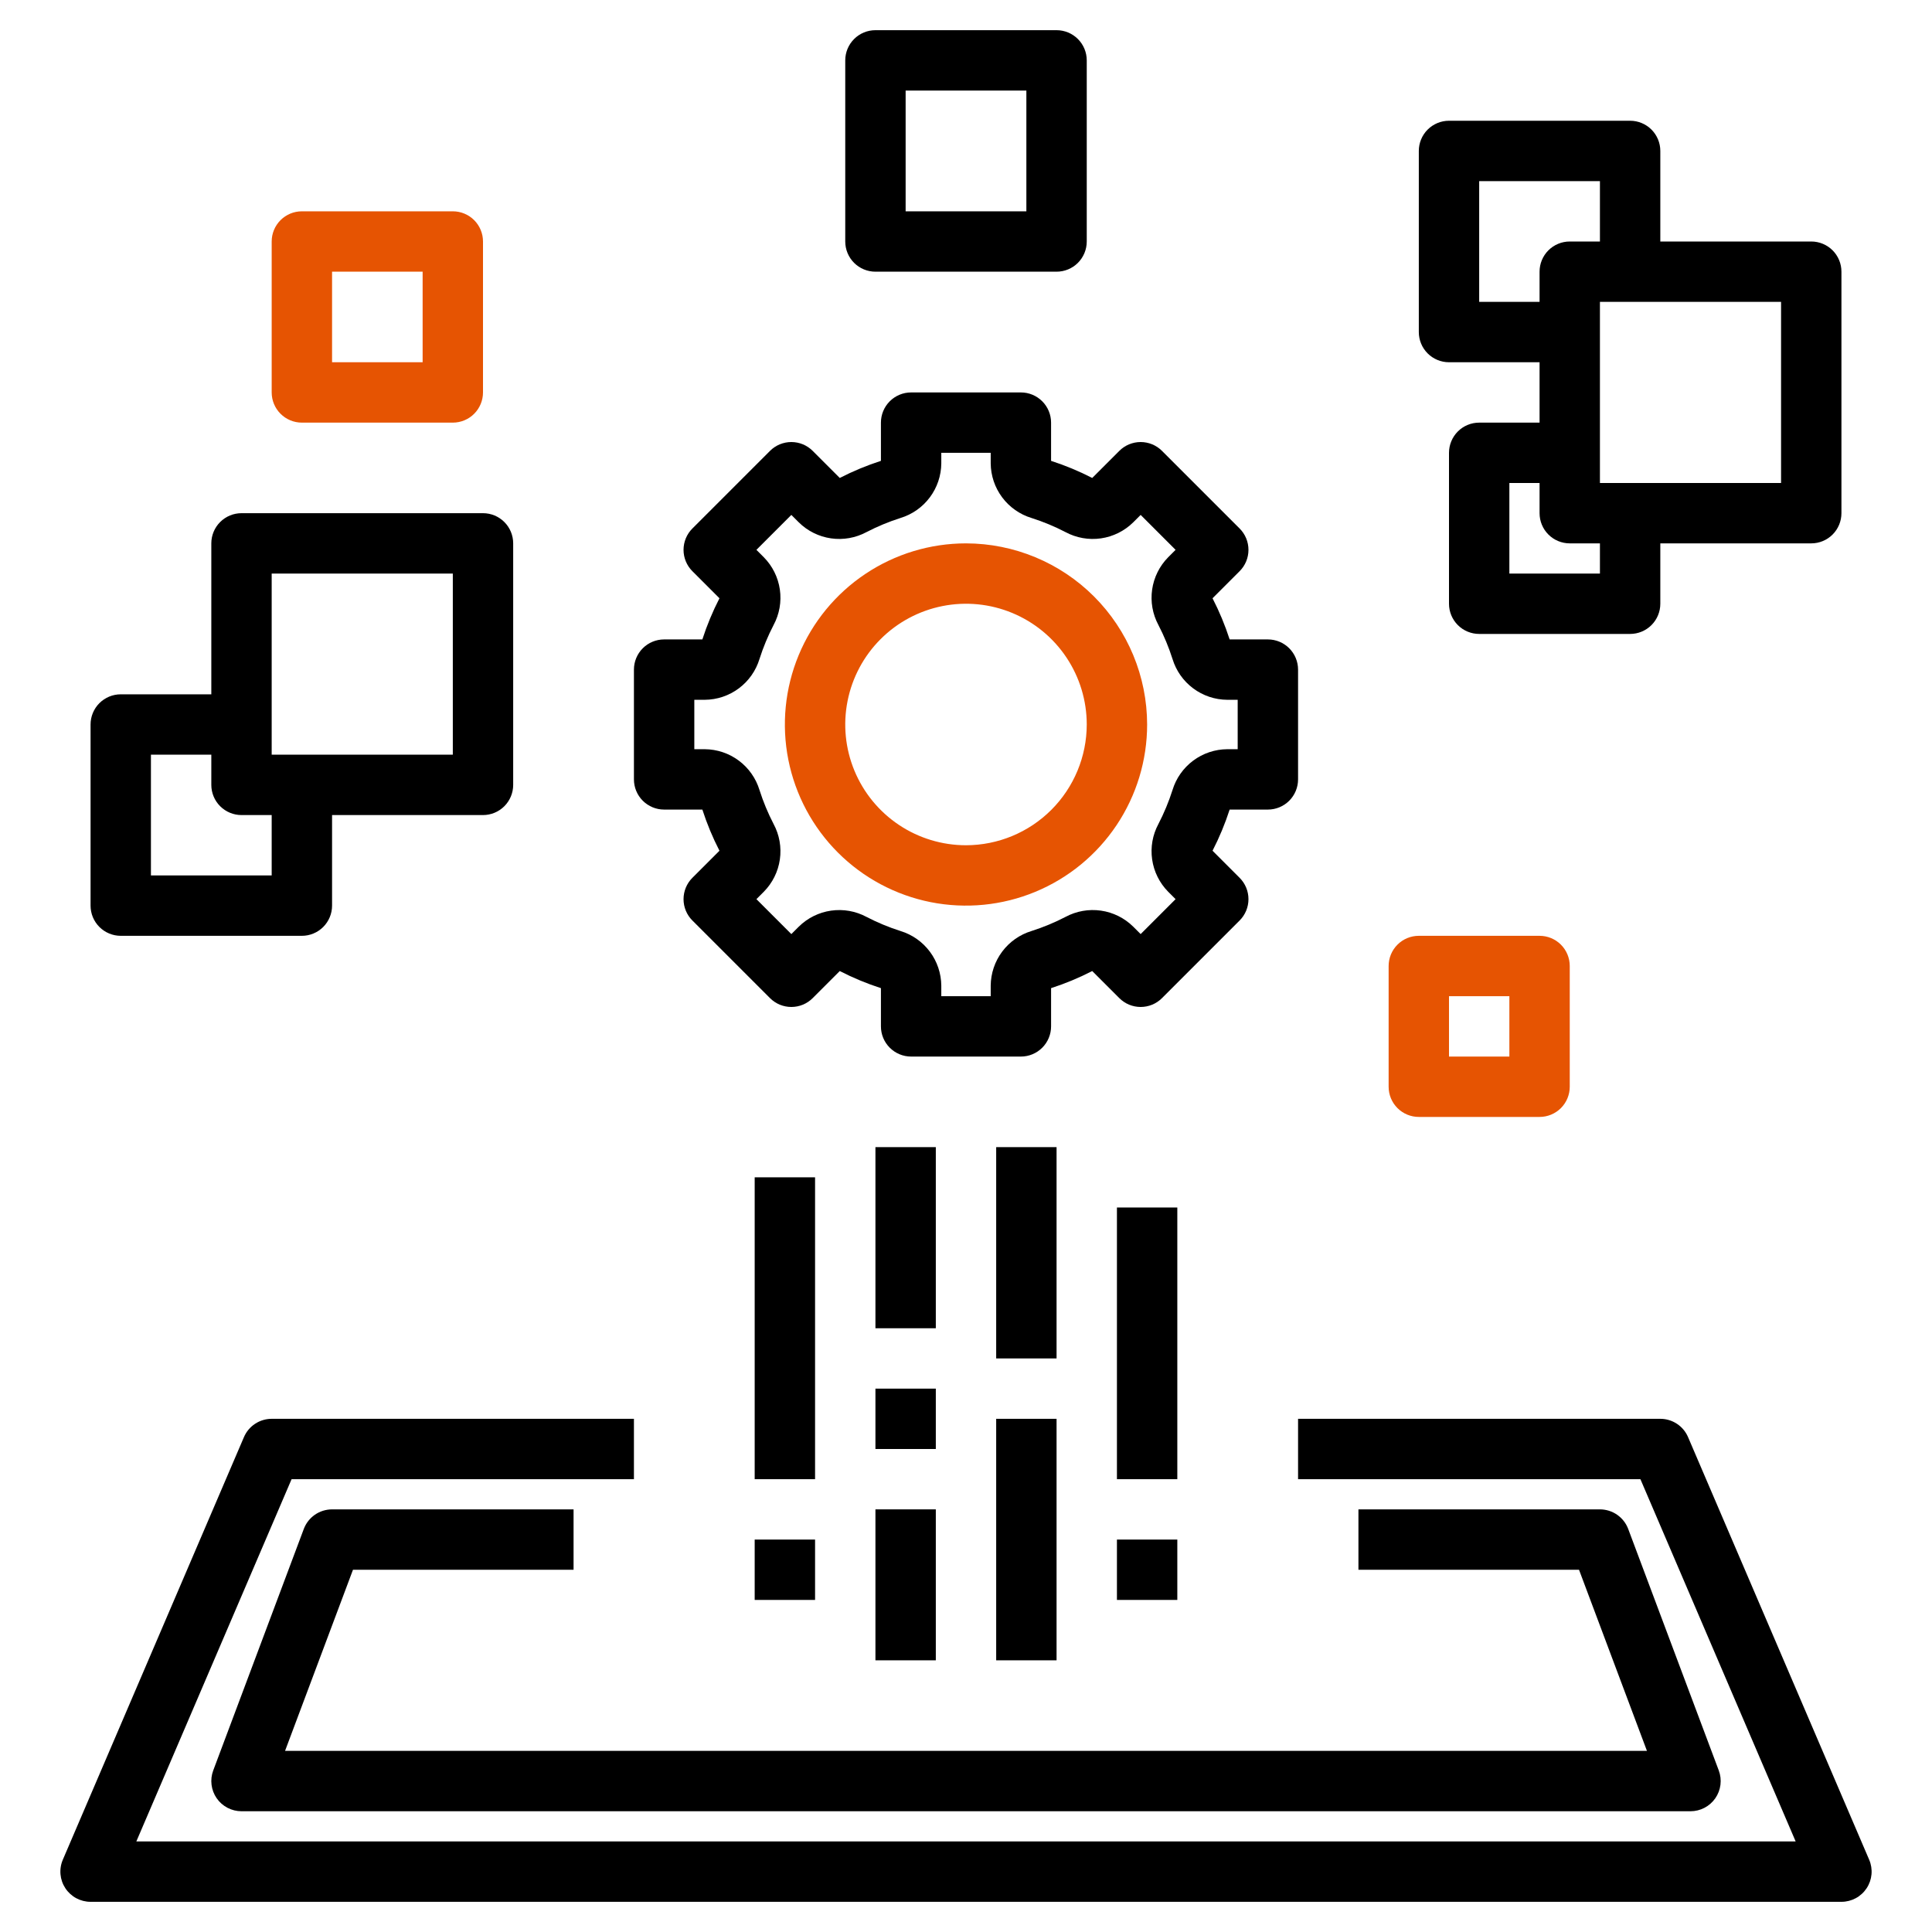 <svg width="202" height="202" viewBox="0 0 202 202" fill="none" xmlns="http://www.w3.org/2000/svg">
<path d="M135.719 70.011C135.719 69.174 135.386 68.371 134.794 67.779C134.202 67.187 133.4 66.855 132.562 66.855H128.565C128.086 65.374 127.488 63.935 126.777 62.552L129.608 59.721C129.901 59.428 130.134 59.08 130.293 58.697C130.451 58.314 130.533 57.903 130.533 57.489C130.533 57.075 130.451 56.664 130.293 56.281C130.134 55.898 129.901 55.55 129.608 55.257L121.493 47.142C121.2 46.849 120.852 46.616 120.469 46.457C120.086 46.299 119.675 46.217 119.261 46.217C118.846 46.217 118.436 46.299 118.053 46.457C117.67 46.616 117.322 46.849 117.029 47.142L114.198 49.973C112.815 49.262 111.376 48.664 109.895 48.185V44.188C109.895 43.35 109.563 42.548 108.971 41.956C108.379 41.364 107.576 41.031 106.739 41.031H95.261C94.424 41.031 93.621 41.364 93.029 41.956C92.437 42.548 92.105 43.35 92.105 44.188V48.185C90.624 48.664 89.185 49.261 87.802 49.973L84.971 47.142C84.677 46.849 84.33 46.616 83.947 46.457C83.564 46.299 83.153 46.217 82.739 46.217C82.325 46.217 81.914 46.299 81.531 46.457C81.148 46.616 80.8 46.849 80.507 47.142L72.392 55.258C72.099 55.55 71.866 55.898 71.707 56.281C71.549 56.664 71.467 57.075 71.467 57.489C71.467 57.904 71.549 58.314 71.707 58.697C71.866 59.08 72.099 59.428 72.392 59.721L75.223 62.552C74.512 63.935 73.914 65.374 73.435 66.855H69.438C68.6 66.855 67.798 67.187 67.206 67.779C66.614 68.371 66.281 69.174 66.281 70.011V81.489C66.281 82.326 66.614 83.129 67.206 83.721C67.798 84.313 68.6 84.645 69.438 84.645H73.435C73.914 86.126 74.511 87.565 75.223 88.948L72.392 91.78C72.099 92.073 71.866 92.42 71.707 92.803C71.549 93.186 71.467 93.597 71.467 94.011C71.467 94.426 71.549 94.836 71.707 95.219C71.866 95.602 72.099 95.95 72.392 96.243L80.507 104.358C80.8 104.651 81.148 104.884 81.531 105.043C81.914 105.201 82.325 105.283 82.739 105.283C83.153 105.283 83.564 105.201 83.947 105.043C84.33 104.884 84.678 104.651 84.971 104.358L87.802 101.527C89.185 102.238 90.624 102.836 92.105 103.315V107.312C92.105 108.15 92.437 108.952 93.029 109.544C93.621 110.136 94.424 110.469 95.261 110.469H106.739C107.576 110.469 108.379 110.136 108.971 109.544C109.563 108.952 109.896 108.15 109.896 107.312V103.315C111.376 102.836 112.815 102.238 114.198 101.527L117.03 104.358C117.323 104.651 117.67 104.884 118.053 105.043C118.436 105.201 118.847 105.283 119.261 105.283C119.676 105.283 120.086 105.201 120.469 105.043C120.852 104.884 121.2 104.651 121.493 104.358L129.608 96.243C129.901 95.95 130.134 95.602 130.293 95.219C130.451 94.836 130.533 94.425 130.533 94.011C130.533 93.597 130.451 93.186 130.293 92.803C130.134 92.42 129.901 92.072 129.608 91.779L126.777 88.948C127.488 87.565 128.086 86.126 128.565 84.645H132.562C133.4 84.645 134.202 84.313 134.794 83.721C135.386 83.129 135.719 82.326 135.719 81.489V70.011ZM129.406 78.333H128.309C127.025 78.343 125.777 78.762 124.749 79.531C123.72 80.299 122.963 81.376 122.59 82.605C122.2 83.828 121.707 85.016 121.115 86.156C120.507 87.289 120.278 88.588 120.462 89.861C120.645 91.134 121.231 92.315 122.134 93.231L122.913 94.011L119.261 97.663L118.481 96.884C117.565 95.981 116.385 95.394 115.112 95.211C113.839 95.028 112.541 95.257 111.407 95.865C110.267 96.457 109.079 96.95 107.855 97.34C106.626 97.713 105.549 98.47 104.781 99.499C104.012 100.527 103.593 101.775 103.583 103.059V104.156H98.417V103.059C98.407 101.775 97.988 100.527 97.219 99.499C96.451 98.47 95.374 97.713 94.145 97.34C92.922 96.95 91.734 96.457 90.594 95.865C89.46 95.257 88.162 95.029 86.889 95.212C85.616 95.395 84.435 95.981 83.519 96.884L82.739 97.663L79.087 94.011L79.866 93.231C80.769 92.315 81.355 91.135 81.538 89.862C81.722 88.589 81.493 87.291 80.885 86.157C80.293 85.017 79.8 83.829 79.41 82.605C79.037 81.376 78.28 80.299 77.251 79.531C76.223 78.762 74.975 78.343 73.691 78.333H72.594V73.167H73.691C74.975 73.157 76.223 72.738 77.251 71.969C78.28 71.201 79.037 70.124 79.41 68.895C79.8 67.672 80.293 66.484 80.885 65.344C81.493 64.211 81.722 62.912 81.538 61.639C81.355 60.366 80.769 59.185 79.866 58.269L79.087 57.489L82.739 53.837L83.519 54.616C84.434 55.52 85.615 56.106 86.888 56.289C88.161 56.472 89.459 56.243 90.593 55.635C91.733 55.044 92.921 54.55 94.145 54.16C95.374 53.787 96.451 53.03 97.219 52.001C97.988 50.973 98.407 49.725 98.417 48.441V47.344H103.583V48.441C103.593 49.725 104.012 50.973 104.781 52.001C105.549 53.03 106.626 53.787 107.855 54.16C109.078 54.55 110.266 55.043 111.406 55.635C112.539 56.243 113.838 56.472 115.111 56.289C116.384 56.105 117.565 55.519 118.481 54.616L119.261 53.837L122.913 57.489L122.134 58.269C121.231 59.185 120.645 60.365 120.462 61.638C120.278 62.911 120.507 64.209 121.115 65.343C121.706 66.483 122.2 67.671 122.59 68.895C122.963 70.124 123.72 71.201 124.749 71.969C125.777 72.738 127.025 73.157 128.309 73.167H129.406V78.333Z" fill="black"/>
<path d="M101 56.812C97.254 56.812 93.593 57.923 90.479 60.004C87.365 62.085 84.937 65.043 83.504 68.503C82.071 71.963 81.696 75.771 82.426 79.445C83.157 83.118 84.961 86.492 87.609 89.141C90.258 91.789 93.632 93.593 97.305 94.324C100.979 95.054 104.787 94.679 108.247 93.246C111.707 91.813 114.665 89.385 116.746 86.271C118.827 83.157 119.938 79.496 119.938 75.75C119.932 70.729 117.935 65.915 114.385 62.365C110.834 58.815 106.021 56.818 101 56.812ZM101 88.375C98.503 88.375 96.062 87.635 93.986 86.247C91.91 84.86 90.292 82.888 89.336 80.581C88.38 78.275 88.13 75.736 88.618 73.287C89.105 70.838 90.307 68.588 92.073 66.823C93.838 65.057 96.088 63.855 98.537 63.368C100.986 62.88 103.524 63.13 105.831 64.086C108.138 65.042 110.11 66.66 111.497 68.736C112.885 70.812 113.625 73.253 113.625 75.75C113.621 79.097 112.29 82.306 109.923 84.673C107.556 87.04 104.347 88.371 101 88.375Z" fill="#E65402"/>
<path d="M9.469 198.844H192.531C193.054 198.844 193.568 198.714 194.028 198.467C194.488 198.219 194.879 197.861 195.166 197.425C195.454 196.989 195.629 196.488 195.675 195.968C195.721 195.448 195.638 194.924 195.432 194.444L176.494 150.256C176.251 149.689 175.847 149.205 175.331 148.865C174.816 148.525 174.211 148.344 173.594 148.344H135.719V154.656H171.513L187.744 192.531H14.255L30.487 154.656H66.281V148.344H28.406C27.789 148.344 27.184 148.525 26.669 148.865C26.153 149.205 25.749 149.689 25.506 150.256L6.568 194.444C6.362 194.924 6.279 195.448 6.325 195.968C6.371 196.488 6.546 196.989 6.834 197.425C7.121 197.861 7.512 198.219 7.972 198.467C8.432 198.714 8.946 198.844 9.469 198.844Z" fill="black"/>
<path d="M91.531 119.938H97.844V138.875H91.531V119.938Z" fill="black"/>
<path d="M91.531 145.188H97.844V151.5H91.531V145.188Z" fill="black"/>
<path d="M91.531 157.812H97.844V173.594H91.531V157.812Z" fill="black"/>
<path d="M104.156 119.938H110.469V142.031H104.156V119.938Z" fill="black"/>
<path d="M104.156 148.344H110.469V173.594H104.156V148.344Z" fill="black"/>
<path d="M116.781 126.25H123.094V154.656H116.781V126.25Z" fill="black"/>
<path d="M78.906 160.969H85.219V167.281H78.906V160.969Z" fill="black"/>
<path d="M78.906 123.094H85.219V154.656H78.906V123.094Z" fill="black"/>
<path d="M116.781 160.969H123.094V167.281H116.781V160.969Z" fill="black"/>
<path d="M151.5 12.625C150.663 12.625 149.86 12.957 149.268 13.549C148.676 14.141 148.344 14.944 148.344 15.781V34.719C148.344 35.556 148.676 36.359 149.268 36.951C149.86 37.542 150.663 37.875 151.5 37.875H160.969V44.188H154.656C153.819 44.188 153.016 44.52 152.424 45.112C151.833 45.704 151.5 46.507 151.5 47.344V63.125C151.5 63.962 151.833 64.765 152.424 65.357C153.016 65.949 153.819 66.281 154.656 66.281H170.438C171.275 66.281 172.077 65.949 172.669 65.357C173.261 64.765 173.594 63.962 173.594 63.125V56.812H189.375C190.212 56.812 191.015 56.48 191.607 55.888C192.199 55.296 192.531 54.493 192.531 53.656V28.406C192.531 27.569 192.199 26.766 191.607 26.174C191.015 25.582 190.212 25.25 189.375 25.25H173.594V15.781C173.594 14.944 173.261 14.141 172.669 13.549C172.077 12.957 171.275 12.625 170.438 12.625H151.5ZM154.656 31.562V18.938H167.281V25.25H164.125C163.288 25.25 162.485 25.582 161.893 26.174C161.301 26.766 160.969 27.569 160.969 28.406V31.562H154.656ZM167.281 59.969H157.812V50.5H160.969V53.656C160.969 54.493 161.301 55.296 161.893 55.888C162.485 56.48 163.288 56.812 164.125 56.812H167.281V59.969ZM186.219 31.562V50.5H167.281V31.562H186.219Z" fill="black"/>
<path d="M110.469 28.406C111.306 28.406 112.109 28.074 112.701 27.482C113.292 26.89 113.625 26.087 113.625 25.25V6.312C113.625 5.475 113.292 4.673 112.701 4.081C112.109 3.489 111.306 3.156 110.469 3.156H91.531C90.694 3.156 89.891 3.489 89.299 4.081C88.707 4.673 88.375 5.475 88.375 6.312V25.25C88.375 26.087 88.707 26.89 89.299 27.482C89.891 28.074 90.694 28.406 91.531 28.406H110.469ZM94.688 9.469H107.312V22.094H94.688V9.469Z" fill="black"/>
<path d="M12.625 97.844H31.562C32.4 97.844 33.202 97.511 33.794 96.919C34.386 96.327 34.719 95.525 34.719 94.688V85.219H50.5C51.337 85.219 52.14 84.886 52.732 84.294C53.324 83.702 53.656 82.9 53.656 82.062V56.812C53.656 55.975 53.324 55.173 52.732 54.581C52.14 53.989 51.337 53.656 50.5 53.656H25.25C24.413 53.656 23.61 53.989 23.018 54.581C22.426 55.173 22.094 55.975 22.094 56.812V72.594H12.625C11.788 72.594 10.985 72.926 10.393 73.518C9.801 74.11 9.469 74.913 9.469 75.75V94.688C9.469 95.525 9.801 96.327 10.393 96.919C10.985 97.511 11.788 97.844 12.625 97.844ZM28.406 59.969H47.344V78.906H28.406V59.969ZM15.781 78.906H22.094V82.062C22.094 82.9 22.426 83.702 23.018 84.294C23.61 84.886 24.413 85.219 25.25 85.219H28.406V91.531H15.781V78.906Z" fill="black"/>
<path d="M31.562 44.188H47.344C48.181 44.188 48.984 43.855 49.576 43.263C50.167 42.671 50.5 41.868 50.5 41.031V25.25C50.5 24.413 50.167 23.61 49.576 23.018C48.984 22.426 48.181 22.094 47.344 22.094H31.562C30.725 22.094 29.923 22.426 29.331 23.018C28.739 23.61 28.406 24.413 28.406 25.25V41.031C28.406 41.868 28.739 42.671 29.331 43.263C29.923 43.855 30.725 44.188 31.562 44.188ZM34.719 28.406H44.188V37.875H34.719V28.406Z" fill="#E65402"/>
<path d="M148.344 97.844C147.507 97.844 146.704 98.176 146.112 98.768C145.52 99.36 145.188 100.163 145.188 101V113.625C145.188 114.462 145.52 115.265 146.112 115.857C146.704 116.449 147.507 116.781 148.344 116.781H160.969C161.806 116.781 162.609 116.449 163.201 115.857C163.792 115.265 164.125 114.462 164.125 113.625V101C164.125 100.163 163.792 99.36 163.201 98.768C162.609 98.176 161.806 97.844 160.969 97.844H148.344ZM157.812 110.469H151.5V104.156H157.812V110.469Z" fill="#E65402"/>
<path d="M36.906 164.125H59.969V157.812H34.719C34.076 157.813 33.449 158.009 32.921 158.375C32.393 158.741 31.989 159.259 31.763 159.861L22.294 185.111C22.115 185.588 22.055 186.102 22.118 186.608C22.181 187.114 22.365 187.597 22.656 188.017C22.946 188.436 23.334 188.778 23.786 189.015C24.238 189.251 24.74 189.375 25.25 189.375H176.75C177.26 189.375 177.762 189.251 178.214 189.015C178.666 188.778 179.054 188.436 179.344 188.017C179.635 187.597 179.819 187.114 179.882 186.608C179.945 186.102 179.885 185.588 179.706 185.111L170.237 159.861C170.011 159.259 169.607 158.741 169.079 158.375C168.551 158.009 167.924 157.813 167.281 157.812H142.031V164.125H165.094L172.196 183.062H29.804L36.906 164.125Z" fill="black"/>
</svg>
